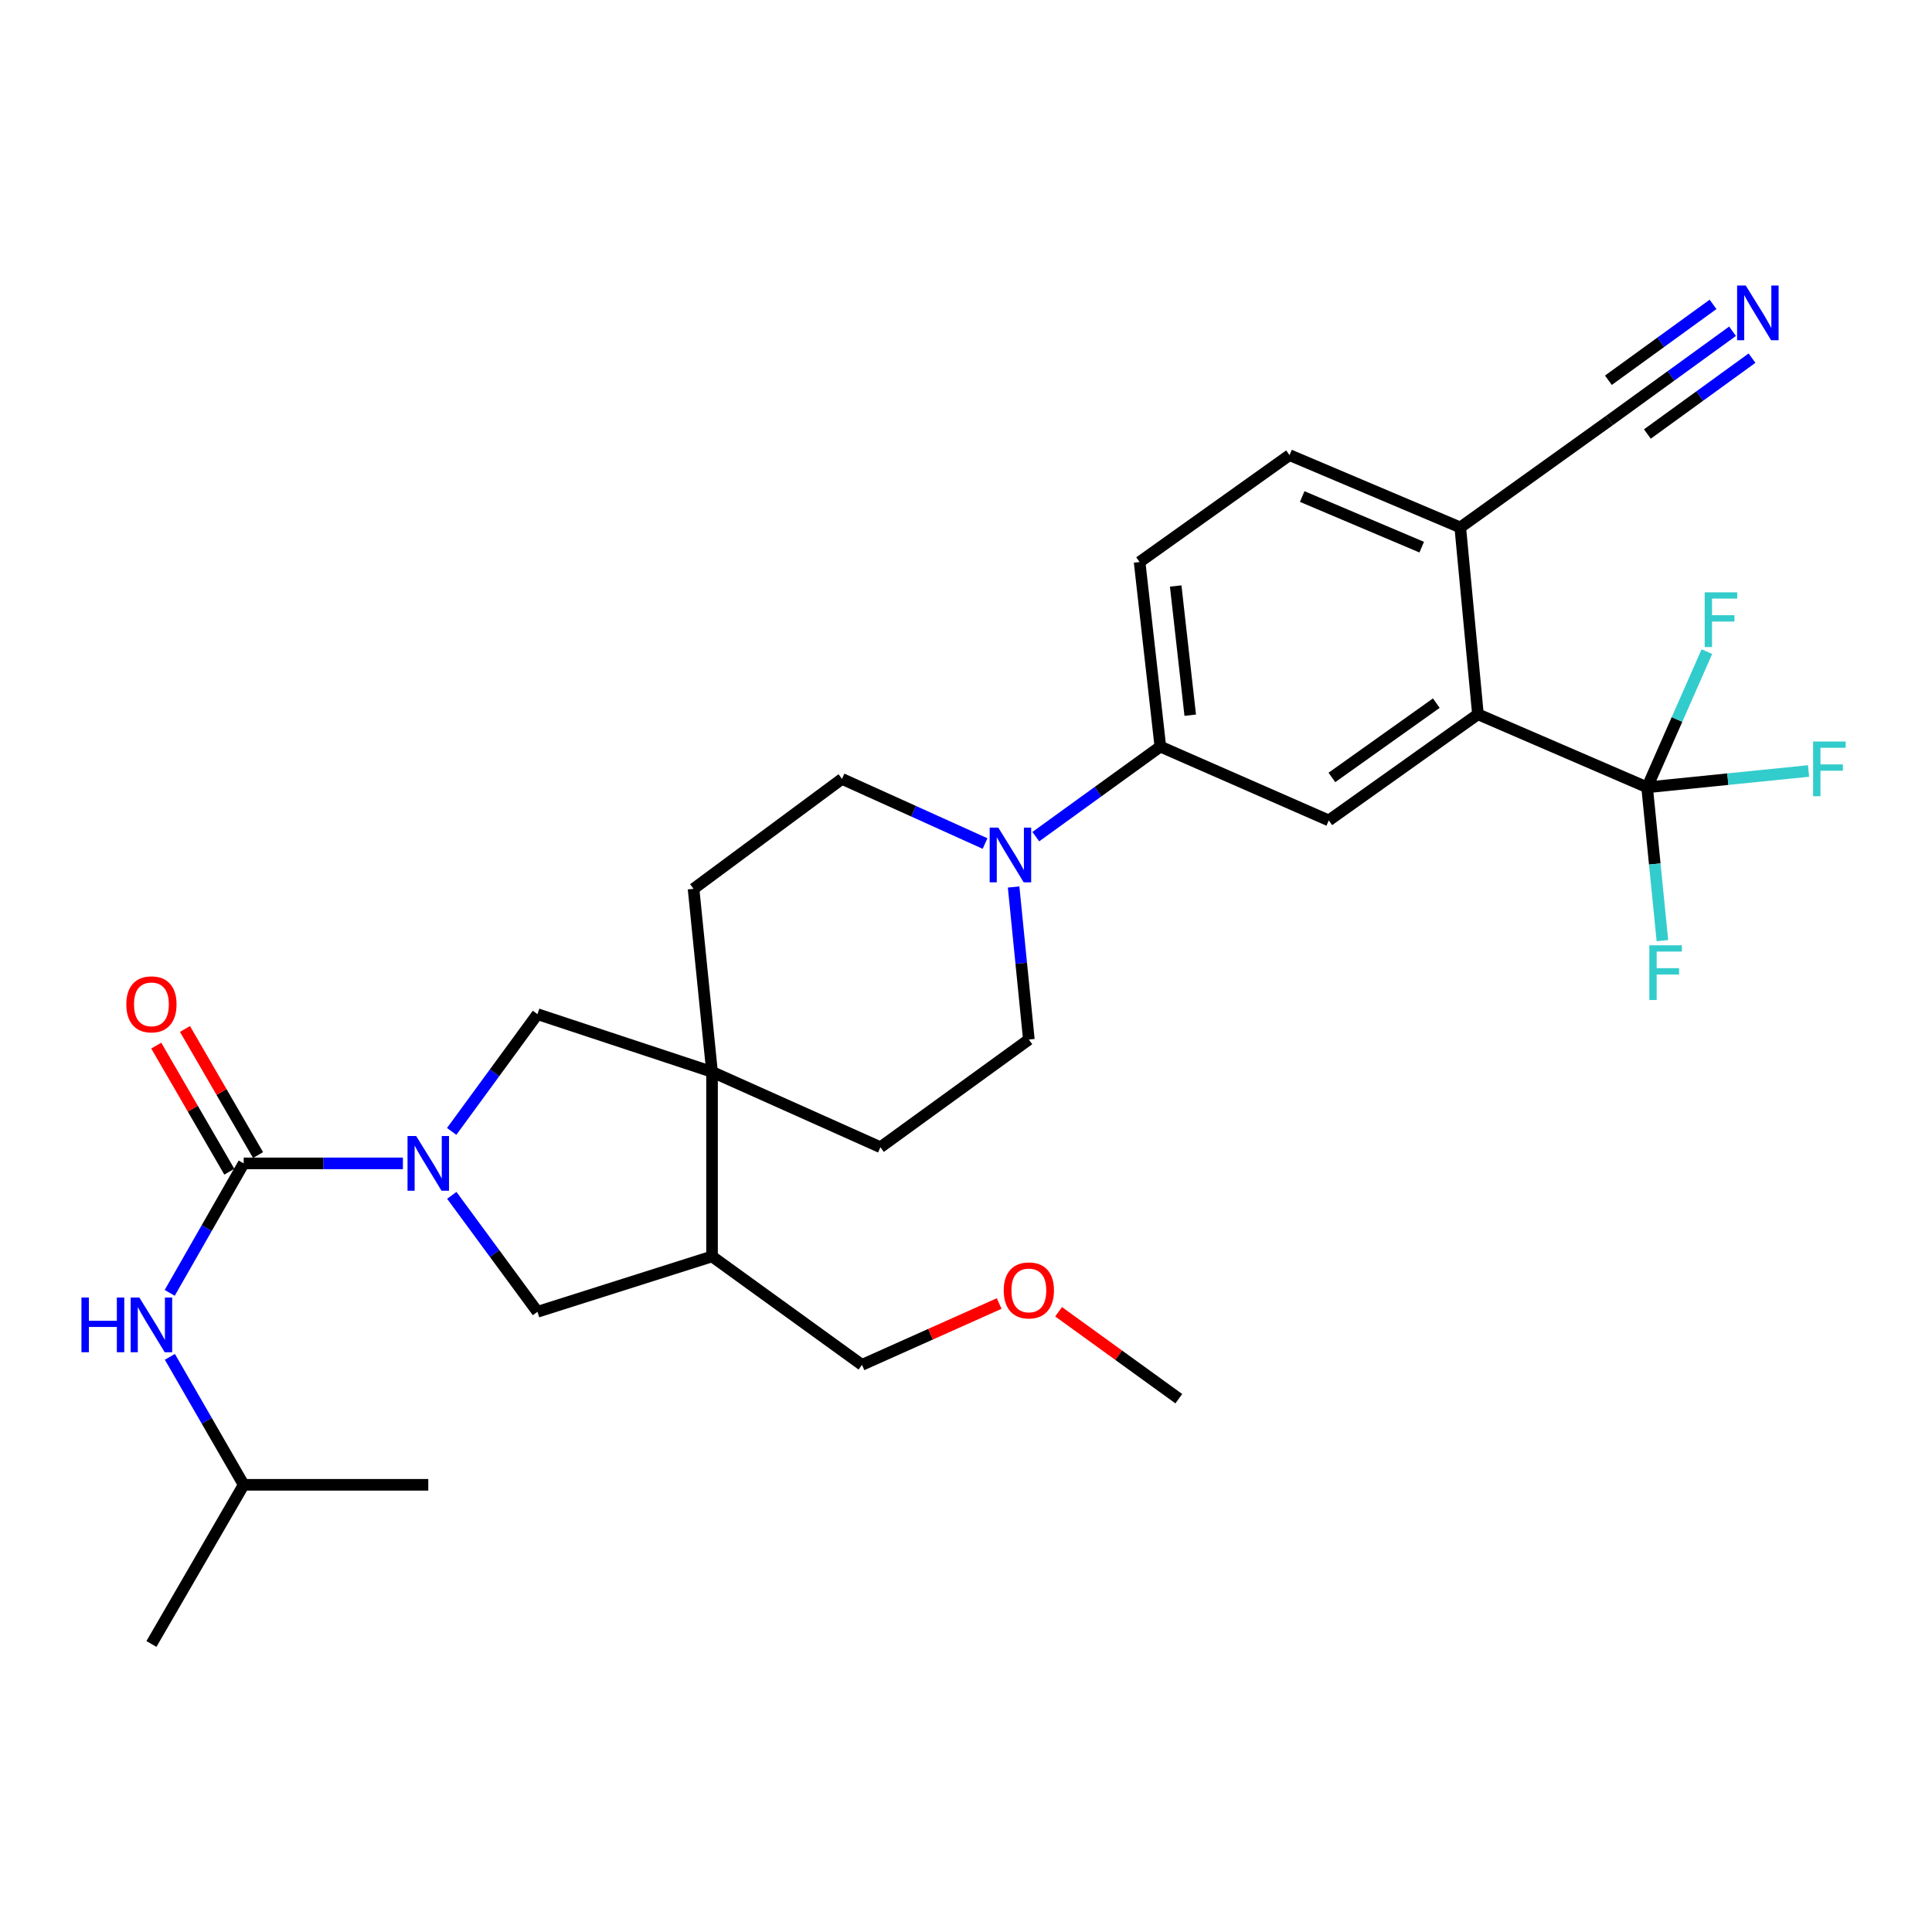 <?xml version='1.0' encoding='iso-8859-1'?>
<svg version='1.1' baseProfile='full'
              xmlns='http://www.w3.org/2000/svg'
                      xmlns:rdkit='http://www.rdkit.org/xml'
                      xmlns:xlink='http://www.w3.org/1999/xlink'
                  xml:space='preserve'
width='1000px' height='1000px' viewBox='0 0 1000 1000'>
<!-- END OF HEADER -->
<rect style='opacity:1.0;fill:#FFFFFF;stroke:none' width='1000' height='1000' x='0' y='0'> </rect>
<path class='bond-0' d='M 208.545,602.166 L 167.34,602.166' style='fill:none;fill-rule:evenodd;stroke:#0000FF;stroke-width:6px;stroke-linecap:butt;stroke-linejoin:miter;stroke-opacity:1' />
<path class='bond-0' d='M 167.34,602.166 L 126.134,602.166' style='fill:none;fill-rule:evenodd;stroke:#000000;stroke-width:6px;stroke-linecap:butt;stroke-linejoin:miter;stroke-opacity:1' />
<path class='bond-6' d='M 233.786,585.613 L 255.99,555.271' style='fill:none;fill-rule:evenodd;stroke:#0000FF;stroke-width:6px;stroke-linecap:butt;stroke-linejoin:miter;stroke-opacity:1' />
<path class='bond-6' d='M 255.99,555.271 L 278.193,524.929' style='fill:none;fill-rule:evenodd;stroke:#000000;stroke-width:6px;stroke-linecap:butt;stroke-linejoin:miter;stroke-opacity:1' />
<path class='bond-8' d='M 233.846,618.71 L 256.02,648.847' style='fill:none;fill-rule:evenodd;stroke:#0000FF;stroke-width:6px;stroke-linecap:butt;stroke-linejoin:miter;stroke-opacity:1' />
<path class='bond-8' d='M 256.02,648.847 L 278.193,678.983' style='fill:none;fill-rule:evenodd;stroke:#000000;stroke-width:6px;stroke-linecap:butt;stroke-linejoin:miter;stroke-opacity:1' />
<path class='bond-10' d='M 126.134,602.166 L 106.989,635.676' style='fill:none;fill-rule:evenodd;stroke:#000000;stroke-width:6px;stroke-linecap:butt;stroke-linejoin:miter;stroke-opacity:1' />
<path class='bond-10' d='M 106.989,635.676 L 87.844,669.185' style='fill:none;fill-rule:evenodd;stroke:#0000FF;stroke-width:6px;stroke-linecap:butt;stroke-linejoin:miter;stroke-opacity:1' />
<path class='bond-14' d='M 133.569,597.858 L 114.658,565.227' style='fill:none;fill-rule:evenodd;stroke:#000000;stroke-width:6px;stroke-linecap:butt;stroke-linejoin:miter;stroke-opacity:1' />
<path class='bond-14' d='M 114.658,565.227 L 95.747,532.596' style='fill:none;fill-rule:evenodd;stroke:#FF0000;stroke-width:6px;stroke-linecap:butt;stroke-linejoin:miter;stroke-opacity:1' />
<path class='bond-14' d='M 118.7,606.474 L 99.789,573.844' style='fill:none;fill-rule:evenodd;stroke:#000000;stroke-width:6px;stroke-linecap:butt;stroke-linejoin:miter;stroke-opacity:1' />
<path class='bond-14' d='M 99.789,573.844 L 80.879,541.213' style='fill:none;fill-rule:evenodd;stroke:#FF0000;stroke-width:6px;stroke-linecap:butt;stroke-linejoin:miter;stroke-opacity:1' />
<path class='bond-1' d='M 852.546,407.517 L 764.978,369.71' style='fill:none;fill-rule:evenodd;stroke:#000000;stroke-width:6px;stroke-linecap:butt;stroke-linejoin:miter;stroke-opacity:1' />
<path class='bond-21' d='M 852.546,407.517 L 856.503,447.197' style='fill:none;fill-rule:evenodd;stroke:#000000;stroke-width:6px;stroke-linecap:butt;stroke-linejoin:miter;stroke-opacity:1' />
<path class='bond-21' d='M 856.503,447.197 L 860.46,486.877' style='fill:none;fill-rule:evenodd;stroke:#33CCCC;stroke-width:6px;stroke-linecap:butt;stroke-linejoin:miter;stroke-opacity:1' />
<path class='bond-22' d='M 852.546,407.517 L 894.323,403.289' style='fill:none;fill-rule:evenodd;stroke:#000000;stroke-width:6px;stroke-linecap:butt;stroke-linejoin:miter;stroke-opacity:1' />
<path class='bond-22' d='M 894.323,403.289 L 936.101,399.062' style='fill:none;fill-rule:evenodd;stroke:#33CCCC;stroke-width:6px;stroke-linecap:butt;stroke-linejoin:miter;stroke-opacity:1' />
<path class='bond-23' d='M 852.546,407.517 L 868.014,372.399' style='fill:none;fill-rule:evenodd;stroke:#000000;stroke-width:6px;stroke-linecap:butt;stroke-linejoin:miter;stroke-opacity:1' />
<path class='bond-23' d='M 868.014,372.399 L 883.482,337.282' style='fill:none;fill-rule:evenodd;stroke:#33CCCC;stroke-width:6px;stroke-linecap:butt;stroke-linejoin:miter;stroke-opacity:1' />
<path class='bond-2' d='M 764.978,369.71 L 687.77,424.645' style='fill:none;fill-rule:evenodd;stroke:#000000;stroke-width:6px;stroke-linecap:butt;stroke-linejoin:miter;stroke-opacity:1' />
<path class='bond-2' d='M 743.434,363.948 L 689.388,402.402' style='fill:none;fill-rule:evenodd;stroke:#000000;stroke-width:6px;stroke-linecap:butt;stroke-linejoin:miter;stroke-opacity:1' />
<path class='bond-32' d='M 764.978,369.71 L 755.832,272.996' style='fill:none;fill-rule:evenodd;stroke:#000000;stroke-width:6px;stroke-linecap:butt;stroke-linejoin:miter;stroke-opacity:1' />
<path class='bond-3' d='M 368.548,554.802 L 278.193,524.929' style='fill:none;fill-rule:evenodd;stroke:#000000;stroke-width:6px;stroke-linecap:butt;stroke-linejoin:miter;stroke-opacity:1' />
<path class='bond-17' d='M 368.548,554.802 L 455.705,593.803' style='fill:none;fill-rule:evenodd;stroke:#000000;stroke-width:6px;stroke-linecap:butt;stroke-linejoin:miter;stroke-opacity:1' />
<path class='bond-18' d='M 368.548,554.802 L 358.982,460.055' style='fill:none;fill-rule:evenodd;stroke:#000000;stroke-width:6px;stroke-linecap:butt;stroke-linejoin:miter;stroke-opacity:1' />
<path class='bond-30' d='M 368.548,554.802 L 368.548,650.322' style='fill:none;fill-rule:evenodd;stroke:#000000;stroke-width:6px;stroke-linecap:butt;stroke-linejoin:miter;stroke-opacity:1' />
<path class='bond-4' d='M 509.862,436.613 L 472.835,419.883' style='fill:none;fill-rule:evenodd;stroke:#0000FF;stroke-width:6px;stroke-linecap:butt;stroke-linejoin:miter;stroke-opacity:1' />
<path class='bond-4' d='M 472.835,419.883 L 435.809,403.154' style='fill:none;fill-rule:evenodd;stroke:#000000;stroke-width:6px;stroke-linecap:butt;stroke-linejoin:miter;stroke-opacity:1' />
<path class='bond-7' d='M 536.128,433.049 L 568.361,409.743' style='fill:none;fill-rule:evenodd;stroke:#0000FF;stroke-width:6px;stroke-linecap:butt;stroke-linejoin:miter;stroke-opacity:1' />
<path class='bond-7' d='M 568.361,409.743 L 600.594,386.437' style='fill:none;fill-rule:evenodd;stroke:#000000;stroke-width:6px;stroke-linecap:butt;stroke-linejoin:miter;stroke-opacity:1' />
<path class='bond-31' d='M 524.648,459.106 L 528.59,498.586' style='fill:none;fill-rule:evenodd;stroke:#0000FF;stroke-width:6px;stroke-linecap:butt;stroke-linejoin:miter;stroke-opacity:1' />
<path class='bond-31' d='M 528.59,498.586 L 532.532,538.066' style='fill:none;fill-rule:evenodd;stroke:#000000;stroke-width:6px;stroke-linecap:butt;stroke-linejoin:miter;stroke-opacity:1' />
<path class='bond-5' d='M 687.77,424.645 L 600.594,386.437' style='fill:none;fill-rule:evenodd;stroke:#000000;stroke-width:6px;stroke-linecap:butt;stroke-linejoin:miter;stroke-opacity:1' />
<path class='bond-19' d='M 600.594,386.437 L 589.853,290.897' style='fill:none;fill-rule:evenodd;stroke:#000000;stroke-width:6px;stroke-linecap:butt;stroke-linejoin:miter;stroke-opacity:1' />
<path class='bond-19' d='M 616.06,370.186 L 608.542,303.308' style='fill:none;fill-rule:evenodd;stroke:#000000;stroke-width:6px;stroke-linecap:butt;stroke-linejoin:miter;stroke-opacity:1' />
<path class='bond-9' d='M 278.193,678.983 L 368.548,650.322' style='fill:none;fill-rule:evenodd;stroke:#000000;stroke-width:6px;stroke-linecap:butt;stroke-linejoin:miter;stroke-opacity:1' />
<path class='bond-25' d='M 368.548,650.322 L 446.158,706.451' style='fill:none;fill-rule:evenodd;stroke:#000000;stroke-width:6px;stroke-linecap:butt;stroke-linejoin:miter;stroke-opacity:1' />
<path class='bond-24' d='M 87.926,702.301 L 107.03,735.419' style='fill:none;fill-rule:evenodd;stroke:#0000FF;stroke-width:6px;stroke-linecap:butt;stroke-linejoin:miter;stroke-opacity:1' />
<path class='bond-24' d='M 107.03,735.419 L 126.134,768.536' style='fill:none;fill-rule:evenodd;stroke:#000000;stroke-width:6px;stroke-linecap:butt;stroke-linejoin:miter;stroke-opacity:1' />
<path class='bond-11' d='M 896.755,171.459 L 864.893,194.56' style='fill:none;fill-rule:evenodd;stroke:#0000FF;stroke-width:6px;stroke-linecap:butt;stroke-linejoin:miter;stroke-opacity:1' />
<path class='bond-11' d='M 864.893,194.56 L 833.031,217.66' style='fill:none;fill-rule:evenodd;stroke:#000000;stroke-width:6px;stroke-linecap:butt;stroke-linejoin:miter;stroke-opacity:1' />
<path class='bond-11' d='M 886.667,157.546 L 859.585,177.182' style='fill:none;fill-rule:evenodd;stroke:#0000FF;stroke-width:6px;stroke-linecap:butt;stroke-linejoin:miter;stroke-opacity:1' />
<path class='bond-11' d='M 859.585,177.182 L 832.502,196.817' style='fill:none;fill-rule:evenodd;stroke:#000000;stroke-width:6px;stroke-linecap:butt;stroke-linejoin:miter;stroke-opacity:1' />
<path class='bond-11' d='M 906.842,185.372 L 879.759,205.008' style='fill:none;fill-rule:evenodd;stroke:#0000FF;stroke-width:6px;stroke-linecap:butt;stroke-linejoin:miter;stroke-opacity:1' />
<path class='bond-11' d='M 879.759,205.008 L 852.677,224.643' style='fill:none;fill-rule:evenodd;stroke:#000000;stroke-width:6px;stroke-linecap:butt;stroke-linejoin:miter;stroke-opacity:1' />
<path class='bond-12' d='M 833.031,217.66 L 755.832,272.996' style='fill:none;fill-rule:evenodd;stroke:#000000;stroke-width:6px;stroke-linecap:butt;stroke-linejoin:miter;stroke-opacity:1' />
<path class='bond-13' d='M 755.832,272.996 L 667.463,235.571' style='fill:none;fill-rule:evenodd;stroke:#000000;stroke-width:6px;stroke-linecap:butt;stroke-linejoin:miter;stroke-opacity:1' />
<path class='bond-13' d='M 735.875,283.207 L 674.017,257.009' style='fill:none;fill-rule:evenodd;stroke:#000000;stroke-width:6px;stroke-linecap:butt;stroke-linejoin:miter;stroke-opacity:1' />
<path class='bond-15' d='M 435.809,403.154 L 358.982,460.055' style='fill:none;fill-rule:evenodd;stroke:#000000;stroke-width:6px;stroke-linecap:butt;stroke-linejoin:miter;stroke-opacity:1' />
<path class='bond-16' d='M 532.532,538.066 L 455.705,593.803' style='fill:none;fill-rule:evenodd;stroke:#000000;stroke-width:6px;stroke-linecap:butt;stroke-linejoin:miter;stroke-opacity:1' />
<path class='bond-20' d='M 589.853,290.897 L 667.463,235.571' style='fill:none;fill-rule:evenodd;stroke:#000000;stroke-width:6px;stroke-linecap:butt;stroke-linejoin:miter;stroke-opacity:1' />
<path class='bond-28' d='M 126.134,768.536 L 78.379,850.919' style='fill:none;fill-rule:evenodd;stroke:#000000;stroke-width:6px;stroke-linecap:butt;stroke-linejoin:miter;stroke-opacity:1' />
<path class='bond-29' d='M 126.134,768.536 L 221.674,768.536' style='fill:none;fill-rule:evenodd;stroke:#000000;stroke-width:6px;stroke-linecap:butt;stroke-linejoin:miter;stroke-opacity:1' />
<path class='bond-26' d='M 446.158,706.451 L 481.662,690.576' style='fill:none;fill-rule:evenodd;stroke:#000000;stroke-width:6px;stroke-linecap:butt;stroke-linejoin:miter;stroke-opacity:1' />
<path class='bond-26' d='M 481.662,690.576 L 517.166,674.702' style='fill:none;fill-rule:evenodd;stroke:#FF0000;stroke-width:6px;stroke-linecap:butt;stroke-linejoin:miter;stroke-opacity:1' />
<path class='bond-27' d='M 547.926,678.964 L 579.039,701.462' style='fill:none;fill-rule:evenodd;stroke:#FF0000;stroke-width:6px;stroke-linecap:butt;stroke-linejoin:miter;stroke-opacity:1' />
<path class='bond-27' d='M 579.039,701.462 L 610.151,723.96' style='fill:none;fill-rule:evenodd;stroke:#000000;stroke-width:6px;stroke-linecap:butt;stroke-linejoin:miter;stroke-opacity:1' />
<path  class='atom-0' d='M 215.414 588.006
L 224.694 603.006
Q 225.614 604.486, 227.094 607.166
Q 228.574 609.846, 228.654 610.006
L 228.654 588.006
L 232.414 588.006
L 232.414 616.326
L 228.534 616.326
L 218.574 599.926
Q 217.414 598.006, 216.174 595.806
Q 214.974 593.606, 214.614 592.926
L 214.614 616.326
L 210.934 616.326
L 210.934 588.006
L 215.414 588.006
' fill='#0000FF'/>
<path  class='atom-5' d='M 516.734 428.386
L 526.014 443.386
Q 526.934 444.866, 528.414 447.546
Q 529.894 450.226, 529.974 450.386
L 529.974 428.386
L 533.734 428.386
L 533.734 456.706
L 529.854 456.706
L 519.894 440.306
Q 518.734 438.386, 517.494 436.186
Q 516.294 433.986, 515.934 433.306
L 515.934 456.706
L 512.254 456.706
L 512.254 428.386
L 516.734 428.386
' fill='#0000FF'/>
<path  class='atom-11' d='M 42.159 671.592
L 45.999 671.592
L 45.999 683.632
L 60.479 683.632
L 60.479 671.592
L 64.319 671.592
L 64.319 699.912
L 60.479 699.912
L 60.479 686.832
L 45.999 686.832
L 45.999 699.912
L 42.159 699.912
L 42.159 671.592
' fill='#0000FF'/>
<path  class='atom-11' d='M 72.119 671.592
L 81.399 686.592
Q 82.319 688.072, 83.799 690.752
Q 85.279 693.432, 85.359 693.592
L 85.359 671.592
L 89.119 671.592
L 89.119 699.912
L 85.239 699.912
L 75.279 683.512
Q 74.119 681.592, 72.879 679.392
Q 71.679 677.192, 71.319 676.512
L 71.319 699.912
L 67.639 699.912
L 67.639 671.592
L 72.119 671.592
' fill='#0000FF'/>
<path  class='atom-12' d='M 903.607 147.792
L 912.887 162.792
Q 913.807 164.272, 915.287 166.952
Q 916.767 169.632, 916.847 169.792
L 916.847 147.792
L 920.607 147.792
L 920.607 176.112
L 916.727 176.112
L 906.767 159.712
Q 905.607 157.792, 904.367 155.592
Q 903.167 153.392, 902.807 152.712
L 902.807 176.112
L 899.127 176.112
L 899.127 147.792
L 903.607 147.792
' fill='#0000FF'/>
<path  class='atom-15' d='M 65.379 519.844
Q 65.379 513.044, 68.739 509.244
Q 72.099 505.444, 78.379 505.444
Q 84.659 505.444, 88.019 509.244
Q 91.379 513.044, 91.379 519.844
Q 91.379 526.724, 87.979 530.644
Q 84.579 534.524, 78.379 534.524
Q 72.139 534.524, 68.739 530.644
Q 65.379 526.764, 65.379 519.844
M 78.379 531.324
Q 82.699 531.324, 85.019 528.444
Q 87.379 525.524, 87.379 519.844
Q 87.379 514.284, 85.019 511.484
Q 82.699 508.644, 78.379 508.644
Q 74.059 508.644, 71.699 511.444
Q 69.379 514.244, 69.379 519.844
Q 69.379 525.564, 71.699 528.444
Q 74.059 531.324, 78.379 531.324
' fill='#FF0000'/>
<path  class='atom-22' d='M 853.692 489.288
L 870.532 489.288
L 870.532 492.528
L 857.492 492.528
L 857.492 501.128
L 869.092 501.128
L 869.092 504.408
L 857.492 504.408
L 857.492 517.608
L 853.692 517.608
L 853.692 489.288
' fill='#33CCCC'/>
<path  class='atom-23' d='M 938.472 383.81
L 955.312 383.81
L 955.312 387.05
L 942.272 387.05
L 942.272 395.65
L 953.872 395.65
L 953.872 398.93
L 942.272 398.93
L 942.272 412.13
L 938.472 412.13
L 938.472 383.81
' fill='#33CCCC'/>
<path  class='atom-24' d='M 882.343 306.592
L 899.183 306.592
L 899.183 309.832
L 886.143 309.832
L 886.143 318.432
L 897.743 318.432
L 897.743 321.712
L 886.143 321.712
L 886.143 334.912
L 882.343 334.912
L 882.343 306.592
' fill='#33CCCC'/>
<path  class='atom-27' d='M 519.532 667.912
Q 519.532 661.112, 522.892 657.312
Q 526.252 653.512, 532.532 653.512
Q 538.812 653.512, 542.172 657.312
Q 545.532 661.112, 545.532 667.912
Q 545.532 674.792, 542.132 678.712
Q 538.732 682.592, 532.532 682.592
Q 526.292 682.592, 522.892 678.712
Q 519.532 674.832, 519.532 667.912
M 532.532 679.392
Q 536.852 679.392, 539.172 676.512
Q 541.532 673.592, 541.532 667.912
Q 541.532 662.352, 539.172 659.552
Q 536.852 656.712, 532.532 656.712
Q 528.212 656.712, 525.852 659.512
Q 523.532 662.312, 523.532 667.912
Q 523.532 673.632, 525.852 676.512
Q 528.212 679.392, 532.532 679.392
' fill='#FF0000'/>
</svg>

